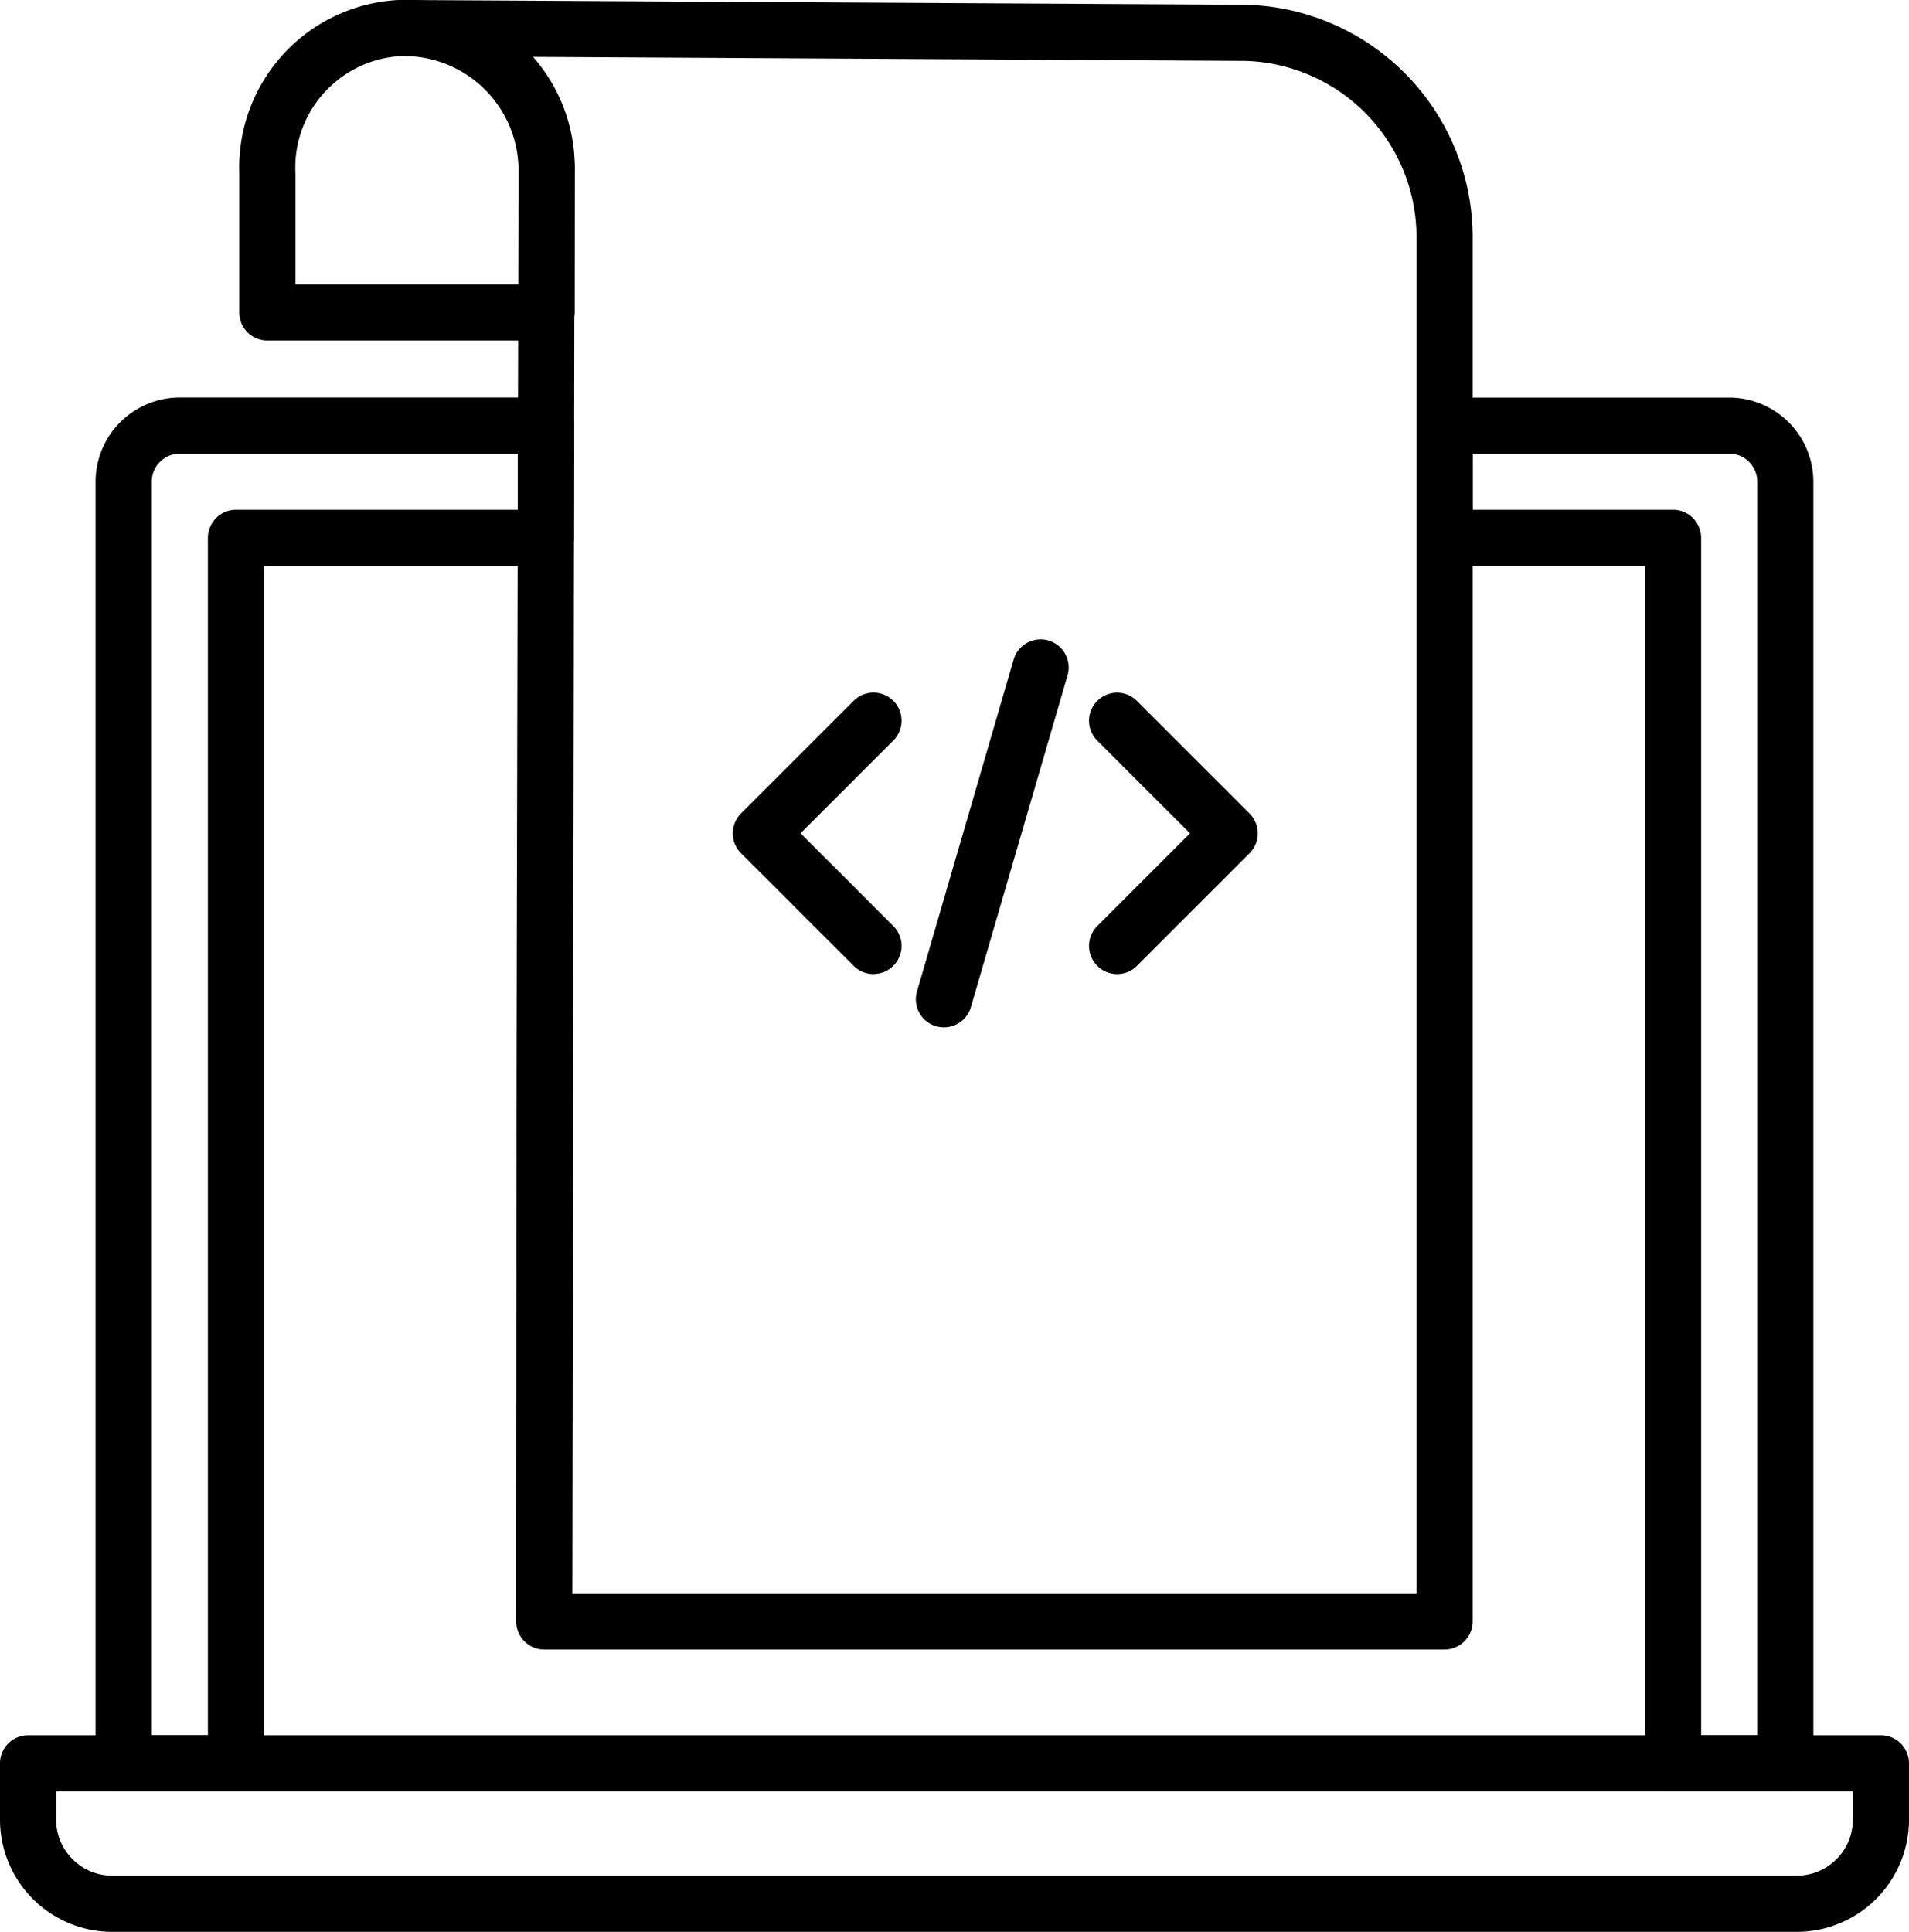 <svg xmlns="http://www.w3.org/2000/svg" width="100" height="101.193" viewBox="0 0 100 101.193"><g transform="translate(-5291.422 -590.751)"><path d="M5320.037,608.587h-14.611a1.47,1.47,0,0,1-1.47-1.47V599.81a8.789,8.789,0,1,1,17.569,0l-.017,7.311A1.47,1.47,0,0,1,5320.037,608.587Zm-13.14-2.941h11.674l.013-5.84a5.85,5.85,0,1,0-11.687,0Z"/><path d="M5303.782,684.588H5297.9a1.471,1.471,0,0,1-1.471-1.471V615.983a4.416,4.416,0,0,1,4.412-4.411h19.183a1.47,1.47,0,0,1,1.471,1.473l-.013,5.882a1.472,1.472,0,0,1-1.471,1.468h-14.758v62.722A1.471,1.471,0,0,1,5303.782,684.588Zm-4.411-2.941h2.941V618.924a1.471,1.471,0,0,1,1.47-1.47h14.762l.007-2.941h-17.71a1.471,1.471,0,0,0-1.47,1.47Z"/><path d="M5384.945,684.588h-5.882a1.472,1.472,0,0,1-1.471-1.471V620.4h-10.5a1.471,1.471,0,0,1-1.47-1.471v-5.882a1.47,1.47,0,0,1,1.47-1.47H5382a4.416,4.416,0,0,1,4.412,4.411v67.134A1.472,1.472,0,0,1,5384.945,684.588Zm-4.411-2.941h2.941V615.983a1.472,1.472,0,0,0-1.471-1.47h-13.441v2.941h10.5a1.471,1.471,0,0,1,1.471,1.47Z"/><path d="M5367.092,677.155h-47.161a1.47,1.47,0,0,1-1.47-1.471l.017-29,.089-39.574a1.516,1.516,0,0,1,.017-.223V599.81a6,6,0,0,0-5.776-6.118h-.077a1.472,1.472,0,0,1-1.462-1.475,1.5,1.5,0,0,1,1.563-1.465l43.838.248a12.19,12.19,0,0,1,11.893,12.35v72.335A1.471,1.471,0,0,1,5367.092,677.155Zm-45.689-2.941h44.219V603.35a9.242,9.242,0,0,0-8.969-9.409h0l-37.406-.212a9.184,9.184,0,0,1,2.278,6.081v7.307a1.407,1.407,0,0,1-.018.228Z"/><path d="M5385.55,691.944h-88.255a5.88,5.88,0,0,1-5.873-5.873v-2.954a1.471,1.471,0,0,1,1.471-1.47h97.059a1.47,1.47,0,0,1,1.47,1.47v2.954A5.879,5.879,0,0,1,5385.55,691.944Zm-91.187-7.356v1.483a2.936,2.936,0,0,0,2.932,2.931h88.255a2.935,2.935,0,0,0,2.931-2.931v-1.483Z"/><path d="M5337.178,641.773a1.462,1.462,0,0,1-1.04-.431l-5.9-5.9a1.471,1.471,0,0,1,0-2.08l5.9-5.9a1.47,1.47,0,0,1,2.08,2.079l-4.86,4.859,4.86,4.86a1.471,1.471,0,0,1-1.04,2.51Z"/><path d="M5349.938,641.773a1.471,1.471,0,0,1-1.039-2.51l4.86-4.86-4.86-4.859a1.47,1.47,0,1,1,2.079-2.079l5.9,5.9a1.47,1.47,0,0,1,0,2.08l-5.9,5.9A1.462,1.462,0,0,1,5349.938,641.773Z"/><path d="M5340.869,644.565a1.514,1.514,0,0,1-.413-.058,1.472,1.472,0,0,1-1-1.824l5.064-17.382a1.471,1.471,0,0,1,2.825.823l-5.065,17.382A1.471,1.471,0,0,1,5340.869,644.565Z"/></g></svg>